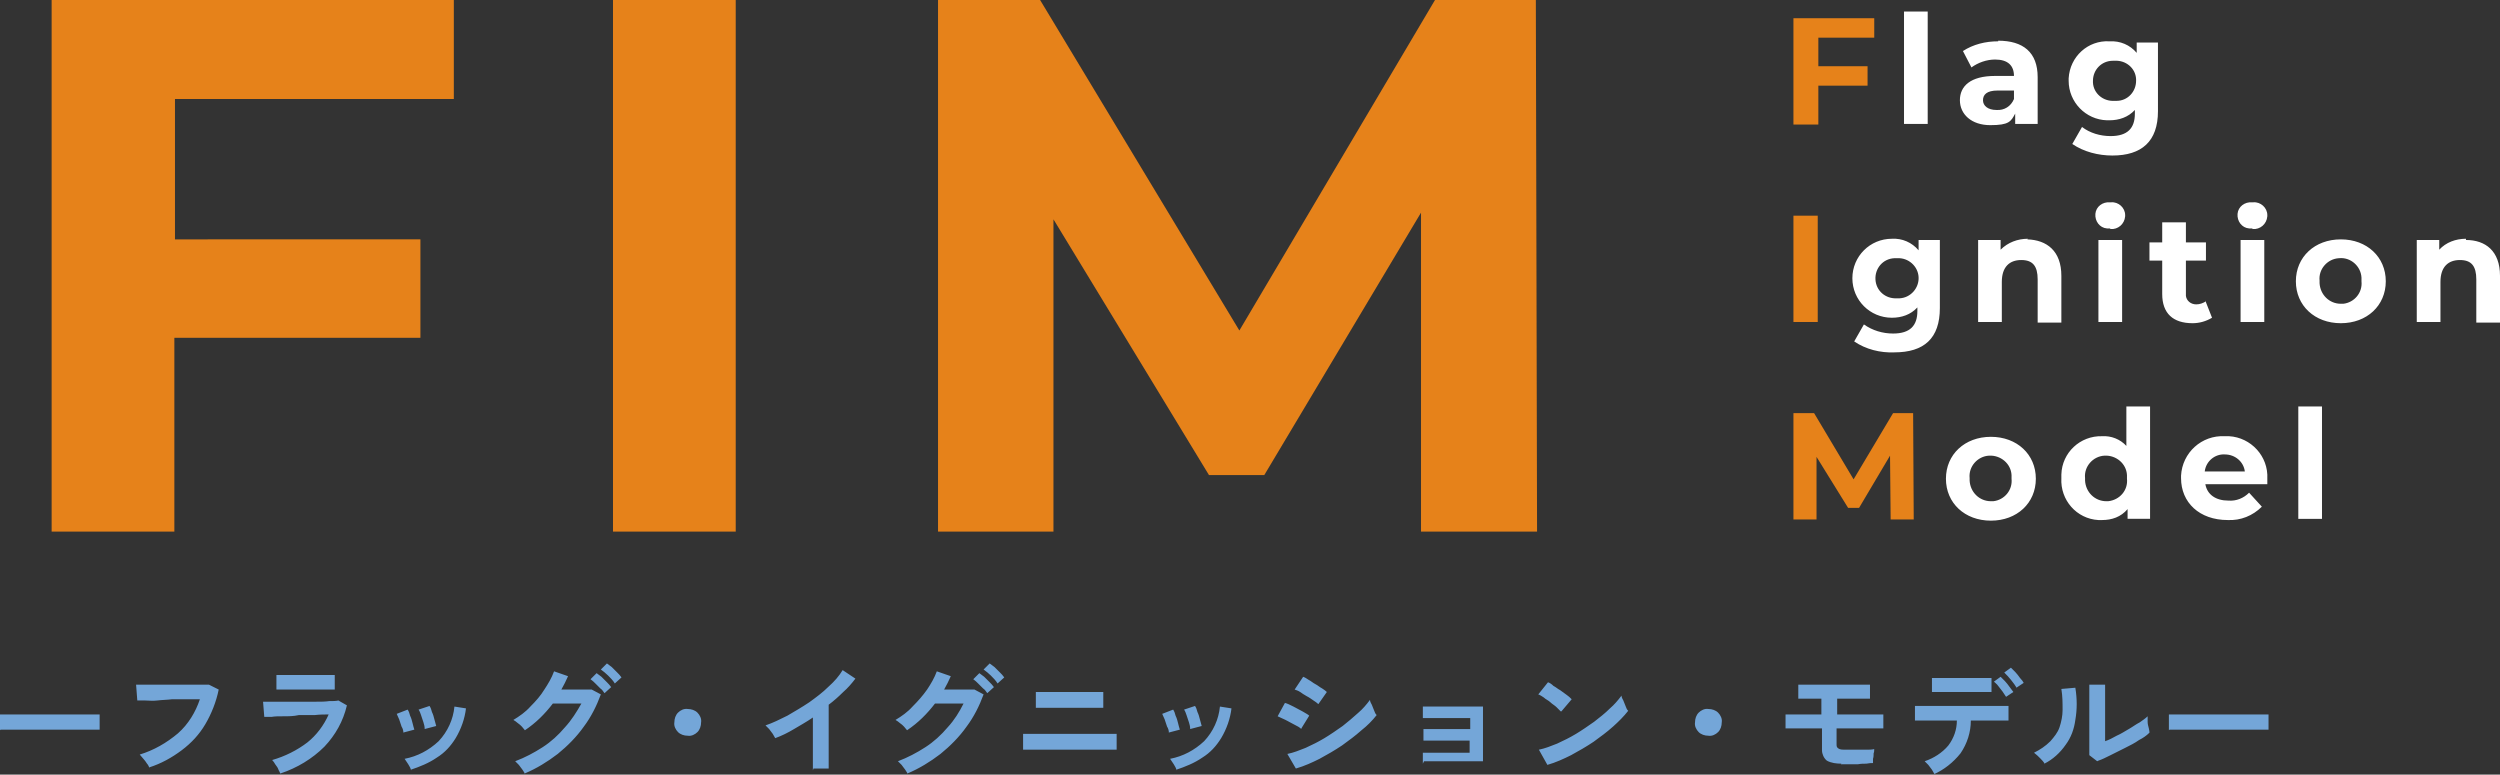 <?xml version="1.0" encoding="UTF-8"?>
<svg id="_レイヤー_1" data-name="レイヤー_1" xmlns="http://www.w3.org/2000/svg" viewBox="0 0 411.5 127.5">
  <rect x="0" y="0" width="411.5" height="127.5" fill="#333333" stroke="none"/>
  <defs>
    <style>
      .cls-1 {
        fill: #e6821a;
      }

      .cls-2 {
        fill: #74a6d8;
      }

      .cls-3 {
        fill: #fff;
      }
    </style>
  </defs>
  <polygon class="cls-1" points="308.5 6.2 308.5 3 295.2 3 295.2 20.5 299.3 20.5 299.3 14.1 307.4 14.1 307.4 10.9 299.3 10.9 299.3 6.2 308.5 6.2"/>
  <rect class="cls-1" x="295.2" y="35.5" width="4" height="17.5"/>
  <polygon class="cls-1" points="315 85.5 314.9 68 311.6 68 305.1 78.9 298.6 68 295.2 68 295.2 85.5 299 85.5 299 75.2 304.2 83.6 306 83.6 311.1 75 311.2 85.5 315 85.5"/>
  <path class="cls-3" d="M313.4,1.9h3.9v18.5h-3.9V1.9ZM328.9,6.8c-2.1,0-4.1.5-5.8,1.6l1.4,2.7c1.1-.8,2.5-1.3,3.9-1.3,2.1,0,3.1,1,3.1,2.7h-3.1c-4.1,0-5.8,1.7-5.8,4s1.9,4.1,5,4.1,3.4-.6,4.1-1.9v1.7h3.7v-7.7c0-4.1-2.4-6-6.5-6v.1ZM328.6,18.1c-1.4,0-2.2-.7-2.2-1.6s.6-1.6,2.4-1.6h2.7v1.4c-.5,1.2-1.6,1.9-2.9,1.8ZM351.7,7v1.7c-1.1-1.3-2.7-2-4.5-1.9-3.5-.2-6.5,2.5-6.7,6.1v.4c0,3.5,2.8,6.4,6.3,6.5h.4c1.6,0,3.1-.5,4.2-1.7v.6c0,2.4-1.2,3.7-4,3.7-1.7,0-3.4-.5-4.7-1.5l-1.6,2.8c1.9,1.3,4.3,1.9,6.6,1.9,4.8,0,7.5-2.3,7.5-7.3V7h-3.7.2ZM348,16.6c-1.8.1-3.4-1.2-3.5-3v-.3c0-1.8,1.4-3.3,3.3-3.3h.3c1.8-.1,3.4,1.2,3.5,3v.3c0,1.8-1.4,3.3-3.2,3.3h-.4ZM315.8,39.5v1.7c-1.1-1.3-2.7-2-4.4-1.9-3.6,0-6.5,2.9-6.5,6.5s2.9,6.5,6.5,6.5c1.6,0,3.1-.5,4.2-1.7v.6c0,2.4-1.2,3.7-4,3.7-1.7,0-3.4-.5-4.8-1.5l-1.6,2.8c1.9,1.3,4.3,1.9,6.6,1.8,4.9,0,7.5-2.3,7.5-7.3v-11.2h-3.7.2ZM312.2,49.1c-1.8.1-3.4-1.2-3.5-3.1-.1-1.8,1.2-3.4,3.1-3.5h.5c1.8-.1,3.4,1.3,3.5,3.1s-1.3,3.4-3.1,3.5h-.5ZM333.8,39.3c-1.7,0-3.3.6-4.5,1.8v-1.6h-3.7v13.5h3.9v-6.6c0-2.5,1.3-3.6,3.2-3.6s2.7,1,2.7,3.2v7.1h3.9v-7.7c0-4.1-2.4-5.9-5.6-6l.1-.1ZM347.4,37.7c1.2.1,2.3-.8,2.4-2.1v-.2c0-1.2-1.1-2.2-2.3-2.1h-.2c-1.2-.1-2.3.7-2.4,1.9s.7,2.3,1.9,2.4h.5l.1.1ZM345.4,39.5h3.9v13.5h-3.9v-13.5ZM363.1,49.6c-.5.3-1,.5-1.6.5-.9,0-1.6-.6-1.7-1.4v-5.8h3.3v-3h-3.3v-3.3h-3.9v3.3h-2.1v3h2.1v5.5c0,3.2,1.8,4.8,5,4.8,1.1,0,2.2-.3,3.2-.9l-1.1-2.8.1.1ZM370.8,37.7c1.2.1,2.3-.8,2.4-2.1v-.2c0-1.2-1.1-2.2-2.3-2.1h-.2c-1.2-.1-2.3.7-2.4,1.9s.7,2.3,1.9,2.4h.5l.1.1ZM368.8,39.5h3.9v13.5h-3.9v-13.5ZM385.3,53.2c4.3,0,7.4-2.9,7.4-6.9s-3.1-6.9-7.4-6.9-7.4,2.9-7.4,6.9,3.1,6.9,7.4,6.9ZM385.3,50c-1.9,0-3.4-1.5-3.5-3.4v-.4c-.2-1.9,1.3-3.6,3.2-3.7,1.9-.2,3.6,1.3,3.7,3.2v.6c.2,1.9-1.2,3.5-3,3.7h-.4ZM405.9,39.3c-1.7,0-3.3.6-4.4,1.8v-1.6h-3.7v13.5h3.9v-6.6c0-2.5,1.3-3.6,3.2-3.6s2.7,1,2.7,3.2v7.1h3.9v-7.7c0-4.1-2.4-5.9-5.6-5.9v-.2ZM327.7,85.7c4.3,0,7.4-2.9,7.4-6.9s-3.1-6.9-7.4-6.9-7.4,2.9-7.4,6.9,3.1,6.9,7.4,6.9ZM327.7,82.5c-1.9,0-3.4-1.5-3.5-3.4v-.4c-.2-1.9,1.3-3.6,3.2-3.7s3.6,1.3,3.7,3.2v.6c.2,1.9-1.2,3.5-3,3.7h-.4ZM350,66.9v6.5c-1-1.1-2.5-1.7-4-1.6-3.6-.1-6.6,2.7-6.7,6.3v.6c-.2,3.6,2.5,6.7,6.1,6.9h.6c1.6,0,3.1-.5,4.2-1.8v1.6h3.7v-18.5h-3.9ZM346.7,82.5c-1.9,0-3.4-1.5-3.5-3.4v-.4c-.2-1.9,1.3-3.6,3.2-3.7s3.6,1.3,3.7,3.2v.6c.2,1.9-1.2,3.5-3.1,3.7h-.3ZM373.2,78.8c.2-3.7-2.7-6.8-6.3-7h-.7c-3.8-.2-7,2.7-7.2,6.5v.4c0,4,3,6.9,7.7,6.9,2.1.1,4.1-.7,5.6-2.2l-2.1-2.3c-.9.9-2.1,1.4-3.4,1.3-2.1,0-3.5-1-3.8-2.7h10.2v-1,.1ZM366.2,74.8c1.7,0,3.1,1.2,3.3,2.8h-6.6c.2-1.7,1.7-2.9,3.3-2.8h0ZM378.3,66.9h3.9v18.5h-3.9v-18.5Z"/>
  <path id="_パス_6015" class="cls-1" d="M74.7,16.2V0H8.5v87.5h20.2v-31.9h40.5v-16.2H28.8v-23.1h45.9v-.1ZM100.9,87.5h20.2V0h-20.2s0,87.5,0,87.5ZM253,87.5l-.2-87.5h-16.6l-32.2,54.4L171.2,0h-16.8v87.5h19v-51.4l25.6,42.1h9.1l25.8-43.2v52.5h19.1,0Z"/>
  <path id="_パス_6017" class="cls-2" d="M0,120.2v-2.6h16.4v2.5H.1l-.1.1ZM24.6,126.4c-.1-.2-.2-.5-.4-.7-.2-.3-.4-.6-.6-.8-.2-.2-.4-.5-.6-.7,2.3-.7,4.4-1.9,6.3-3.5,1.7-1.5,2.9-3.5,3.6-5.6h-4.6c-.8.1-1.6.1-2.4.2s-1.4,0-2,0h-1.3l-.2-2.6h12l1.6.8c-.4,2-1.2,4-2.2,5.7s-2.3,3.1-3.9,4.3c-1.6,1.2-3.4,2.2-5.3,2.8v.1ZM46.1,127.3c0-.2-.2-.4-.3-.7-.1-.3-.3-.5-.5-.8-.1-.2-.3-.5-.5-.7,2.1-.6,4.1-1.6,5.8-2.9,1.5-1.2,2.7-2.8,3.5-4.6-.7,0-1.4,0-2.3.1h-2.6c-.9.2-1.7.2-2.5.2s-1.5,0-2,.1h-1.2l-.2-2.5h8.7c.8,0,1.5,0,2.2-.1.6,0,1.1,0,1.5-.1l1.4.8c-.6,2.6-1.9,4.9-3.7,6.8-2,2-4.5,3.5-7.2,4.4h-.1ZM45.5,113.5v-2.4h9.6v2.4h-9.6ZM67.7,126.8c-.1-.3-.3-.7-.5-1s-.4-.6-.6-.9c2.1-.4,4-1.4,5.6-2.9,1.5-1.6,2.4-3.6,2.6-5.7l1.9.3c-.2,1.7-.8,3.4-1.7,4.9-.8,1.3-1.8,2.4-3.1,3.2-1.3.9-2.8,1.5-4.3,2l.1.1ZM66.4,120.6c0-.3-.1-.7-.3-1-.1-.4-.3-.8-.4-1.2-.1-.3-.3-.6-.4-.9l1.8-.7c.2.3.3.6.4,1,.2.4.3.8.4,1.2s.2.8.3,1.1l-1.9.5h.1ZM69.9,119.9c0-.3-.1-.7-.2-1-.1-.4-.3-.8-.4-1.2-.1-.3-.2-.6-.4-.9l1.8-.6c.2.3.3.6.4,1,.2.4.3.8.4,1.2.1.4.2.7.3,1.1l-1.9.5v-.1ZM86.4,127.4c-.1-.3-.3-.5-.4-.7-.2-.3-.4-.5-.6-.8l-.6-.6c1.6-.6,3.1-1.4,4.5-2.3s2.6-2,3.7-3.3c1.1-1.2,1.9-2.5,2.7-3.9h-4.7c-1.3,1.7-2.8,3.2-4.6,4.4-.2-.2-.3-.4-.5-.6s-.4-.4-.7-.6c-.2-.2-.4-.3-.7-.5,1-.6,2-1.3,2.8-2.2.9-.9,1.7-1.8,2.3-2.8.6-.9,1.2-1.9,1.6-3l2.3.8c-.3.7-.7,1.5-1.1,2.2h5l1.5.8c-.7,1.9-1.6,3.7-2.8,5.3-1.2,1.7-2.7,3.2-4.3,4.5-1.7,1.3-3.5,2.4-5.4,3.2v.1ZM101.2,112.5c-.3-.5-.7-.9-1.1-1.3s-.8-.7-1.2-1l1-1c.3.2.5.4.8.6l.9.9c.2.2.5.5.7.8,0,0-1.1,1-1.1,1ZM99.5,114.1c-.2-.3-.4-.6-.7-.8l-.8-.8c-.2-.2-.5-.5-.8-.7l1-1c.3.2.5.4.8.6l.9.9c.2.2.5.5.7.8l-1.1,1ZM113.2,121.1c-.6,0-1.2-.2-1.6-.6s-.7-1-.6-1.6c0-.6.2-1.2.6-1.6s1-.7,1.6-.6c.6,0,1.2.2,1.6.6s.7,1,.6,1.6c0,.6-.2,1.2-.6,1.6s-1,.7-1.6.6ZM133.8,126.8v-8.7c-1,.7-2.1,1.3-3.1,1.9s-2,1.1-3.1,1.5c-.1-.2-.3-.5-.4-.7-.2-.3-.4-.5-.6-.8l-.6-.6c1.2-.4,2.4-1,3.6-1.6,1.2-.7,2.4-1.4,3.6-2.2,1.1-.8,2.2-1.6,3.2-2.6.9-.8,1.7-1.7,2.3-2.7l2.1,1.4c-.6.8-1.3,1.6-2,2.2-.8.8-1.6,1.5-2.4,2.1v10.5h-2.5l-.1.3ZM149.4,127.4c-.1-.3-.3-.5-.4-.7-.2-.3-.4-.5-.6-.8-.2-.2-.4-.4-.6-.6,1.6-.6,3.1-1.4,4.5-2.3s2.6-2,3.7-3.3c1.1-1.2,1.9-2.5,2.6-3.9h-4.7c-1.3,1.7-2.8,3.2-4.6,4.4-.2-.2-.3-.4-.5-.6s-.4-.4-.7-.6c-.2-.2-.4-.3-.7-.5,1-.6,2-1.3,2.8-2.2.9-.9,1.7-1.8,2.4-2.8.6-.9,1.2-1.9,1.6-3l2.3.8c-.3.7-.7,1.5-1.1,2.2h5l1.5.8c-.7,1.9-1.6,3.7-2.8,5.3-1.2,1.7-2.7,3.2-4.3,4.5-1.7,1.3-3.5,2.4-5.4,3.2v.1ZM164.2,112.5c-.3-.5-.7-.9-1.1-1.3-.4-.4-.8-.7-1.2-1l1-1c.3.2.5.4.8.6.3.3.6.6.9.9.2.2.5.5.7.8l-1.1,1h0ZM162.5,114.1c-.2-.3-.4-.6-.7-.8-.3-.3-.6-.6-.8-.8-.2-.2-.5-.5-.8-.7l1-1c.3.2.5.4.8.6.3.3.6.6.9.9.2.2.5.5.7.8l-1.1,1h0ZM168.4,123.4v-2.6h15.4v2.6h-15.4,0ZM170.5,116.5v-2.6h11.1v2.6h-11.1ZM193.7,126.8c-.1-.3-.3-.7-.5-1s-.4-.6-.6-.9c2.1-.4,4-1.4,5.6-2.9,1.5-1.6,2.4-3.6,2.6-5.7l1.9.3c-.2,1.7-.8,3.4-1.7,4.9-.8,1.3-1.8,2.4-3.1,3.2-1.3.9-2.8,1.5-4.3,2l.1.1ZM192.4,120.6c0-.3-.1-.7-.3-1-.1-.4-.3-.8-.4-1.2-.1-.3-.3-.6-.4-.9l1.8-.7c.2.3.3.6.4,1,.2.4.3.8.4,1.2s.2.8.3,1.1l-1.9.5h.1ZM195.9,119.9c0-.3-.1-.7-.2-1-.1-.4-.3-.8-.4-1.2-.1-.3-.2-.6-.4-.9l1.8-.6c.2.3.3.6.4,1,.2.4.3.8.4,1.2.1.4.2.7.3,1.1l-1.9.5v-.1ZM213.3,126.5l-1.4-2.4c1-.2,2-.6,3-1,1.1-.5,2.1-1,3.1-1.6s2-1.3,3-2c.9-.7,1.7-1.4,2.6-2.2.7-.6,1.3-1.3,1.9-2.1,0,.3.2.6.3.8.1.3.3.7.4,1,.1.3.2.5.4.7-.7.9-1.6,1.8-2.5,2.5-1,.9-2.1,1.7-3.2,2.5-1.2.8-2.4,1.5-3.7,2.2-1.2.6-2.5,1.2-3.9,1.6h0ZM217,115.9c-.2-.2-.5-.4-.8-.6s-.7-.5-1.1-.7c-.4-.2-.8-.5-1.1-.7s-.6-.3-.9-.4l1.4-2.1c.3.1.6.3.9.5.4.2.7.5,1.1.7s.7.5,1.1.7c.3.2.6.4.8.6l-1.4,2ZM214.2,120c-.3-.3-.7-.5-1.1-.7-.5-.3-1-.5-1.5-.8-.4-.2-.9-.4-1.3-.6l1.2-2.2c.4.1.8.3,1.4.6.5.3,1,.5,1.5.8s.9.5,1.1.7l-1.3,2.1v.1ZM234.2,125.7v-1.8h7.7v-2h-7.6v-1.9h7.7v-1.8h-7.8v-1.9h9.9v9h-9.7l-.2.4ZM254.7,125.9l-1.4-2.5c1-.2,2-.6,3-1,1.1-.5,2.1-1,3.1-1.6s2-1.3,3-2c.9-.7,1.8-1.4,2.6-2.2.7-.6,1.3-1.3,1.9-2.1,0,.3.2.6.3.8.1.3.3.7.4,1s.2.5.4.7c-.7.9-1.6,1.8-2.5,2.6-1,.9-2.1,1.7-3.2,2.5-1.2.8-2.4,1.5-3.7,2.2-1.2.6-2.5,1.2-3.9,1.6h0ZM256.9,117.1c-.2-.2-.5-.5-.7-.7-.3-.3-.7-.5-1-.8s-.8-.5-1.1-.8c-.3-.2-.6-.4-.9-.5l1.6-2c.3.1.6.3.9.6.4.2.7.5,1.1.7.4.3.7.5,1.1.8.3.2.5.4.8.7l-1.7,2h-.1ZM281.2,121.1c-.6,0-1.2-.2-1.6-.6s-.7-1-.6-1.6c0-.6.2-1.2.6-1.6s1-.7,1.6-.6c.6,0,1.2.2,1.6.6s.7,1,.6,1.6c0,.6-.2,1.2-.6,1.6s-1,.7-1.6.6ZM303.1,125.7c-.8,0-1.7-.1-2.4-.5-.5-.4-.8-1.1-.8-1.7v-3.6h-6v-2.3h5.9v-2.6h-3.8v-2.3h11.8v2.3h-5.4v2.6h7.6v2.3h-7.7v2.6c0,.3,0,.5.3.7s.7.2,1,.2h3.5c.6,0,1,0,1.4-.1,0,.2,0,.5-.1.7,0,.3,0,.6-.1.9v.7c-.3,0-.6,0-1.1.1-.4,0-.9,0-1.4.1h-2.8l.1-.1ZM318.4,127.4c-.1-.2-.3-.5-.4-.7-.2-.3-.4-.5-.6-.8-.2-.2-.4-.4-.6-.6,1.5-.5,2.9-1.4,3.9-2.6.9-1.2,1.4-2.6,1.4-4.1h-6.9v-2.4h15.4v2.4h-6.2c0,1.9-.6,3.8-1.7,5.4-1.2,1.5-2.7,2.7-4.5,3.5l.2-.1ZM318,113.9v-2.3c-.1,0,.8,0,.8,0h9v2.3h-9.8ZM332,113.3c-.3-.5-.6-.9-1-1.4-.3-.4-.7-.8-1.1-1.2l1.1-.8c.2.2.4.4.7.7.3.3.5.6.8,1,.3.3.5.6.6.8l-1.2.8.1.1ZM330.2,114.7c-.2-.3-.4-.6-.6-.9s-.5-.6-.7-.9-.5-.5-.7-.7l1.1-.8c.2.2.5.5.7.7.3.3.5.6.8,1,.2.3.4.5.6.8l-1.2.8h0ZM345.2,125.3l-1.3-1v-11.6h2.6v9.3c.6-.2,1.2-.5,1.9-.9.7-.3,1.3-.7,2-1.1s1.2-.8,1.8-1.1c.4-.3.9-.6,1.3-1v.9c0,.4.1.7.2,1.1s.1.6.1.7c-.5.5-1.1.9-1.7,1.2-.7.5-1.5.9-2.3,1.3s-1.6.8-2.4,1.2c-.8.4-1.4.7-2,.9l-.2.1ZM336.6,125.8c-.2-.4-.5-.7-.8-1s-.6-.6-1-.9c1-.5,1.9-1.1,2.7-1.9.6-.7,1.2-1.4,1.5-2.3s.5-1.9.5-2.8c0-1.2,0-2.3-.2-3.5l2.3-.2c.3,1.8.3,3.6,0,5.3-.2,1.5-.7,2.9-1.6,4.1-.9,1.3-2.1,2.4-3.5,3.1h0l.1.1ZM357,120.2v-2.6h16.4v2.5h-16.3l-.1.1Z"/>
</svg>